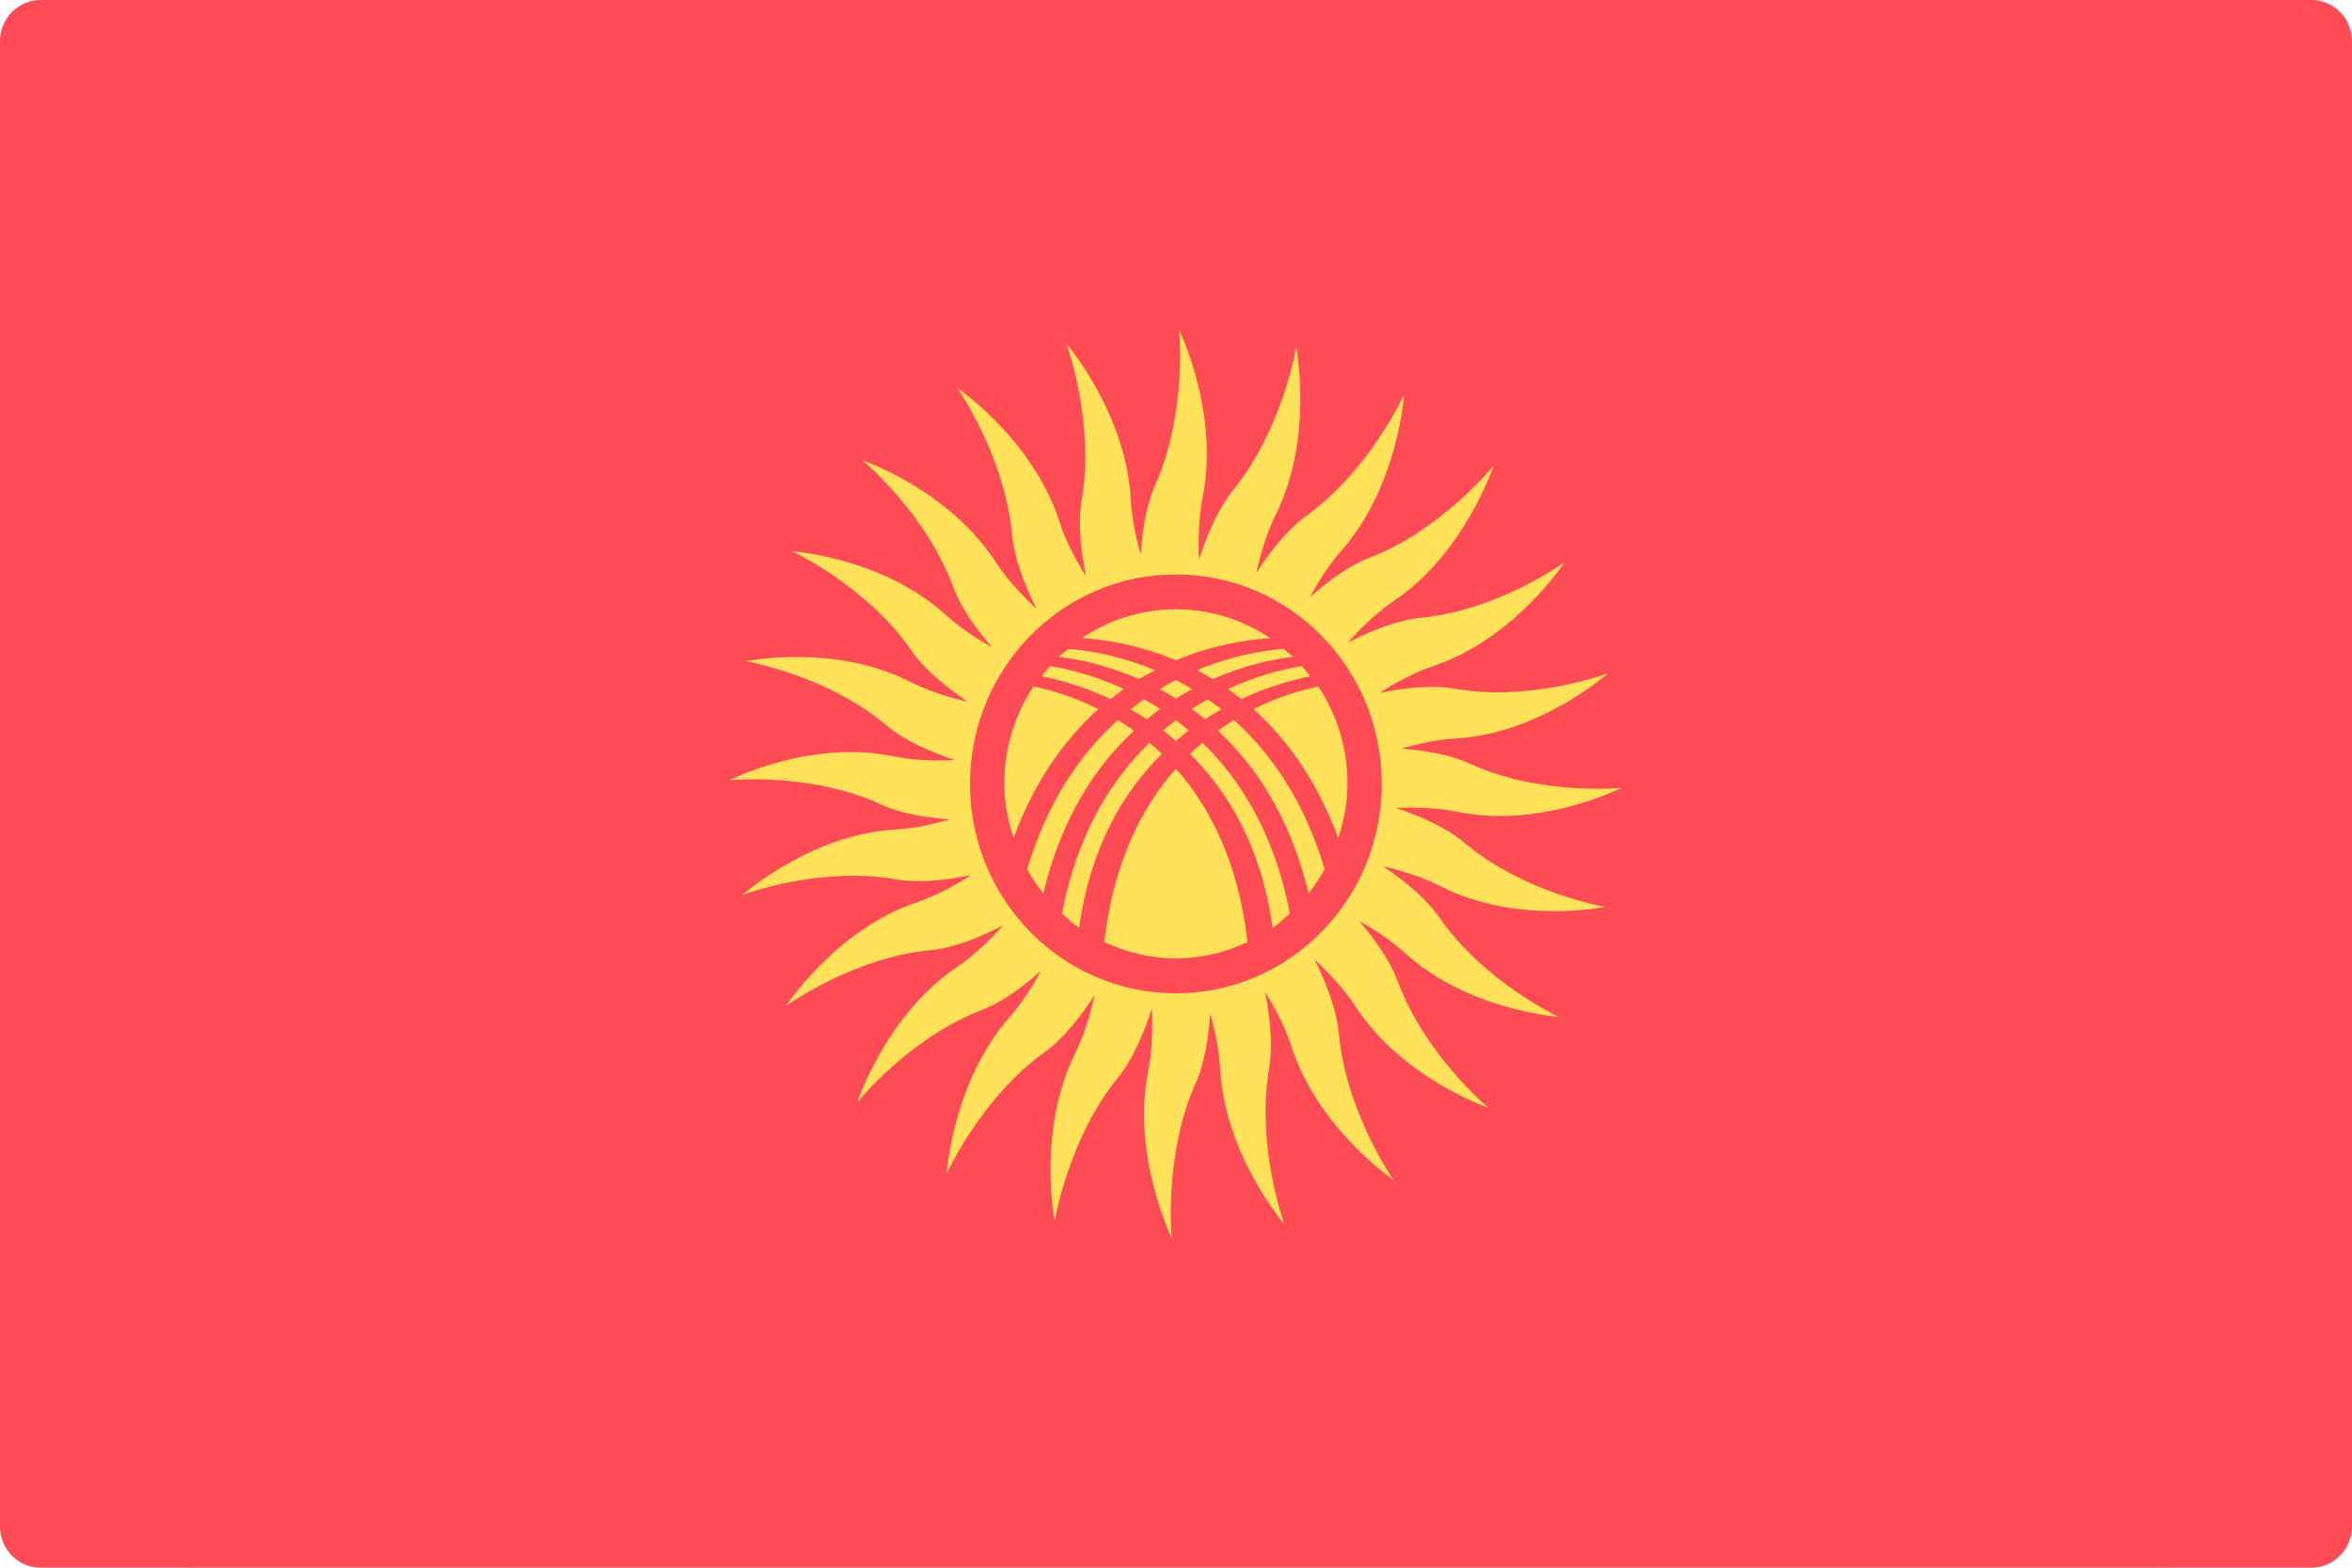<!-- Generated by IcoMoon.io -->
<svg version="1.1" xmlns="http://www.w3.org/2000/svg" width="48" height="32" viewBox="0 0 48 32">
<title>KG</title>
<path fill="#c4c4c4" d="M4 0h40c2.209 0 4 1.791 4 4v24c0 2.209-1.791 4-4 4h-40c-2.209 0-4-1.791-4-4v-24c0-2.209 1.791-4 4-4z"></path>
<path fill="#ff4b55" d="M47.172 32h-46.345c-0.457 0-0.828-0.377-0.828-0.842v-30.316c0-0.465 0.371-0.842 0.828-0.842h46.345c0.457 0 0.828 0.377 0.828 0.842v30.316c-0 0.465-0.371 0.842-0.828 0.842z"></path>
<path fill="#ffe15a" d="M32.753 18.511c0 0-1.649-0.28-2.87-1.31-0.36-0.304-0.883-0.536-1.392-0.708 0.409-0.018 0.844-0.007 1.254 0.078 1.7 0.35 3.348-0.49 3.348-0.49s-1.663 0.171-3.107-0.497c-0.391-0.181-0.897-0.266-1.392-0.302 0.356-0.104 0.733-0.186 1.106-0.207 1.732-0.098 3.119-1.333 3.119-1.333s-1.567 0.592-3.13 0.316c-0.455-0.080-1.014-0.020-1.534 0.086 0.342-0.219 0.719-0.423 1.11-0.554 1.646-0.554 2.668-2.115 2.668-2.115s-1.361 0.988-2.941 1.136c-0.469 0.044-1.003 0.259-1.486 0.505 0.278-0.31 0.596-0.618 0.947-0.855 1.445-0.976 2.027-2.755 2.027-2.755s-1.057 1.317-2.543 1.884c-0.405 0.155-0.825 0.464-1.202 0.798 0.18-0.333 0.392-0.667 0.644-0.953 1.156-1.316 1.277-3.187 1.277-3.187s-0.696 1.546-1.992 2.477c-0.378 0.271-0.731 0.717-1.025 1.167 0.090-0.401 0.214-0.817 0.399-1.192 0.778-1.577 0.415-3.416 0.415-3.416s-0.275 1.678-1.288 2.92c-0.299 0.367-0.527 0.899-0.696 1.417-0.018-0.417-0.007-0.858 0.076-1.276 0.344-1.73-0.481-3.407-0.481-3.407s0.168 1.692-0.489 3.162c-0.178 0.398-0.261 0.913-0.296 1.416-0.102-0.362-0.182-0.746-0.203-1.125-0.096-1.762-1.31-3.173-1.31-3.173s0.582 1.594 0.31 3.185c-0.079 0.463-0.020 1.032 0.085 1.561-0.215-0.348-0.416-0.731-0.545-1.129-0.545-1.675-2.079-2.715-2.079-2.715s0.971 1.385 1.117 2.992c0.043 0.477 0.254 1.021 0.497 1.512-0.305-0.283-0.607-0.606-0.84-0.964-0.959-1.47-2.708-2.063-2.708-2.063s1.295 1.076 1.852 2.588c0.152 0.412 0.456 0.839 0.784 1.223-0.328-0.183-0.655-0.399-0.937-0.655-1.293-1.176-3.132-1.299-3.132-1.299s1.52 0.708 2.434 2.028c0.266 0.385 0.704 0.744 1.146 1.043-0.394-0.091-0.803-0.218-1.172-0.406-1.55-0.792-3.357-0.422-3.357-0.422s1.649 0.28 2.87 1.31c0.36 0.304 0.883 0.536 1.393 0.708-0.409 0.019-0.844 0.007-1.254-0.078-1.7-0.35-3.348 0.49-3.348 0.49s1.663-0.171 3.107 0.497c0.391 0.181 0.897 0.266 1.392 0.302-0.356 0.104-0.733 0.186-1.106 0.206-1.732 0.098-3.119 1.333-3.119 1.333s1.567-0.592 3.13-0.316c0.455 0.080 1.014 0.020 1.534-0.086-0.342 0.219-0.719 0.423-1.11 0.555-1.646 0.554-2.668 2.115-2.668 2.115s1.361-0.988 2.941-1.137c0.469-0.044 1.004-0.258 1.486-0.505-0.278 0.31-0.596 0.617-0.947 0.855-1.445 0.976-2.027 2.755-2.027 2.755s1.057-1.317 2.543-1.884c0.405-0.155 0.825-0.464 1.202-0.798-0.18 0.333-0.392 0.667-0.643 0.953-1.156 1.316-1.277 3.187-1.277 3.187s0.696-1.546 1.993-2.477c0.378-0.271 0.731-0.717 1.025-1.166-0.090 0.401-0.214 0.817-0.399 1.192-0.778 1.577-0.415 3.416-0.415 3.416s0.275-1.678 1.288-2.92c0.299-0.367 0.527-0.899 0.696-1.417 0.018 0.417 0.007 0.859-0.076 1.276-0.344 1.73 0.481 3.407 0.481 3.407s-0.168-1.692 0.489-3.162c0.178-0.398 0.261-0.913 0.296-1.416 0.102 0.362 0.182 0.746 0.203 1.125 0.096 1.762 1.31 3.173 1.31 3.173s-0.582-1.594-0.31-3.185c0.079-0.463 0.020-1.032-0.085-1.561 0.215 0.348 0.416 0.731 0.545 1.129 0.545 1.675 2.079 2.715 2.079 2.715s-0.971-1.385-1.117-2.992c-0.043-0.477-0.254-1.021-0.497-1.512 0.305 0.283 0.607 0.606 0.84 0.964 0.959 1.47 2.708 2.063 2.708 2.063s-1.295-1.076-1.852-2.588c-0.152-0.412-0.456-0.839-0.784-1.223 0.327 0.183 0.655 0.399 0.937 0.655 1.293 1.176 3.132 1.3 3.132 1.3s-1.52-0.708-2.434-2.028c-0.267-0.385-0.704-0.744-1.147-1.043 0.394 0.091 0.803 0.218 1.172 0.406 1.55 0.792 3.357 0.422 3.357 0.422zM23.998 20.276c-2.321 0-4.202-1.914-4.202-4.276s1.881-4.275 4.202-4.275 4.202 1.914 4.202 4.275c0 2.361-1.881 4.276-4.202 4.276z"></path>
<path fill="#ffe15a" d="M22.666 14.27c0.090-0.071 0.179-0.143 0.269-0.206-0.595-0.276-1.131-0.408-1.507-0.467-0.060 0.066-0.114 0.137-0.169 0.208 0.369 0.073 0.865 0.212 1.406 0.465z"></path>
<path fill="#ffe15a" d="M21.609 13.409c0.404 0.046 0.989 0.169 1.638 0.453 0.109-0.066 0.217-0.124 0.325-0.181-0.701-0.293-1.333-0.402-1.768-0.435-0.065 0.054-0.133 0.105-0.195 0.163z"></path>
<path fill="#ffe15a" d="M23.712 15.39c-0.084-0.080-0.169-0.157-0.254-0.229-0.787 0.762-1.475 1.873-1.786 3.485 0.113 0.103 0.225 0.207 0.35 0.294 0.228-1.64 0.897-2.771 1.689-3.55z"></path>
<path fill="#ffe15a" d="M23.408 14.682c0.089-0.073 0.178-0.146 0.269-0.211-0.11-0.072-0.22-0.134-0.329-0.195-0.094 0.065-0.187 0.128-0.28 0.202 0.113 0.063 0.226 0.131 0.34 0.205z"></path>
<path fill="#ffe15a" d="M25.581 14.476c0.674 0.603 1.291 1.452 1.73 2.628 0.113-0.349 0.189-0.716 0.189-1.103 0-0.736-0.22-1.42-0.596-1.988-0.348 0.070-0.815 0.208-1.323 0.463z"></path>
<path fill="#ffe15a" d="M23.738 14.911c0.088 0.066 0.174 0.141 0.26 0.215 0.086-0.074 0.172-0.149 0.26-0.215-0.086-0.073-0.173-0.145-0.26-0.211-0.088 0.066-0.174 0.138-0.26 0.211z"></path>
<path fill="#ffe15a" d="M23.998 13.88c-0.11 0.057-0.22 0.121-0.331 0.187 0.11 0.059 0.22 0.122 0.331 0.191 0.111-0.069 0.221-0.132 0.331-0.191-0.111-0.067-0.221-0.131-0.331-0.187z"></path>
<path fill="#ffe15a" d="M21.291 18.235c0.37-1.539 1.069-2.594 1.85-3.319-0.109-0.078-0.218-0.15-0.327-0.217-0.752 0.673-1.432 1.645-1.852 3.046 0.097 0.174 0.206 0.336 0.329 0.49z"></path>
<path fill="#ffe15a" d="M22.415 14.475c-0.508-0.255-0.975-0.392-1.323-0.463-0.376 0.568-0.596 1.252-0.596 1.988 0 0.388 0.076 0.754 0.189 1.103 0.439-1.177 1.055-2.025 1.73-2.628z"></path>
<path fill="#ffe15a" d="M23.999 13.479c0.745-0.313 1.432-0.424 1.921-0.454-0.552-0.37-1.211-0.588-1.921-0.588s-1.369 0.218-1.921 0.588c0.489 0.029 1.176 0.141 1.921 0.454z"></path>
<path fill="#ffe15a" d="M23.998 15.691c-0.698 0.787-1.275 1.918-1.462 3.537 0.446 0.21 0.938 0.335 1.462 0.335s1.016-0.125 1.462-0.335c-0.187-1.619-0.763-2.75-1.462-3.537z"></path>
<path fill="#ffe15a" d="M25.182 14.698c-0.109 0.067-0.218 0.139-0.327 0.217 0.781 0.725 1.48 1.78 1.85 3.319 0.123-0.154 0.232-0.317 0.329-0.49-0.419-1.401-1.1-2.373-1.852-3.046z"></path>
<path fill="#ffe15a" d="M26.324 18.646c-0.311-1.612-0.999-2.723-1.786-3.485-0.086 0.072-0.17 0.148-0.254 0.229 0.792 0.779 1.461 1.911 1.689 3.55 0.125-0.087 0.238-0.191 0.35-0.294z"></path>
<path fill="#ffe15a" d="M24.425 13.68c0.108 0.056 0.217 0.115 0.325 0.181 0.649-0.284 1.234-0.406 1.638-0.453-0.061-0.059-0.129-0.109-0.195-0.163-0.435 0.034-1.068 0.143-1.768 0.435z"></path>
<path fill="#ffe15a" d="M24.589 14.682c0.114-0.074 0.227-0.142 0.34-0.205-0.092-0.073-0.186-0.136-0.28-0.202-0.109 0.061-0.219 0.124-0.329 0.195 0.090 0.065 0.179 0.139 0.269 0.211z"></path>
<path fill="#ffe15a" d="M25.33 14.27c0.541-0.253 1.037-0.392 1.406-0.465-0.055-0.071-0.109-0.142-0.169-0.208-0.376 0.059-0.912 0.191-1.507 0.467 0.091 0.063 0.18 0.135 0.27 0.206z"></path>
</svg>

